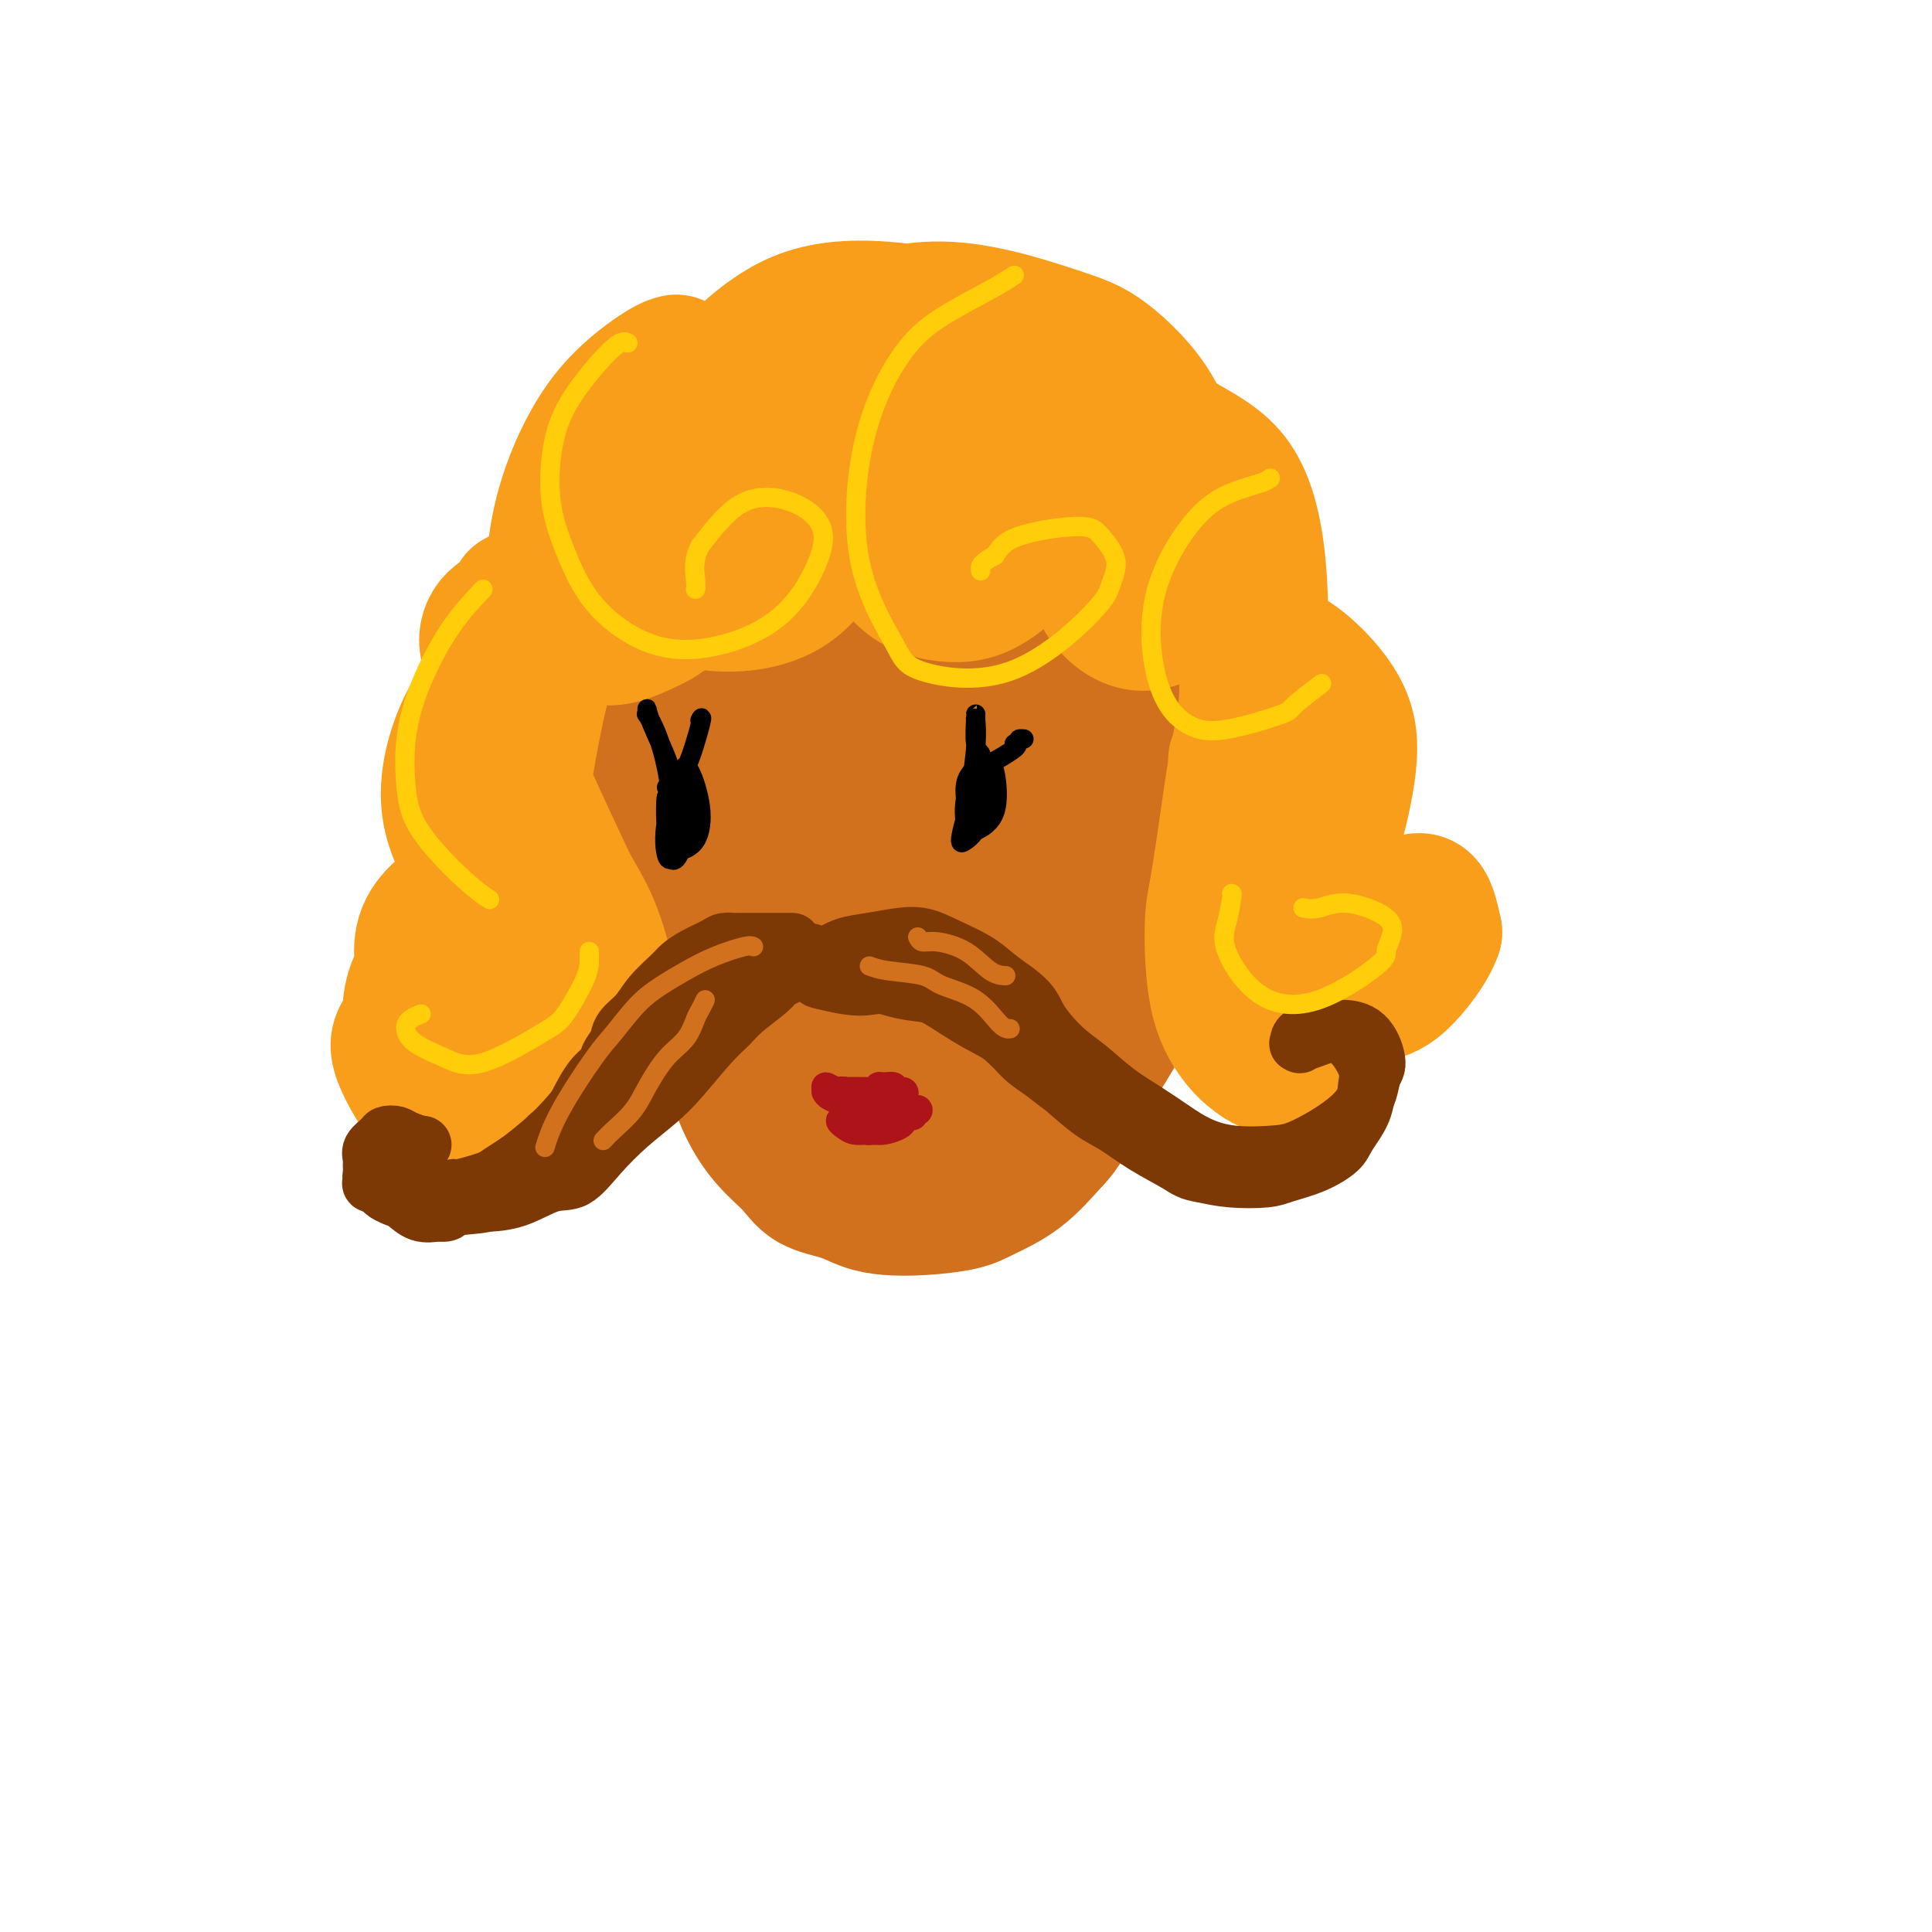 <svg viewBox='0 0 400 400' version='1.1' xmlns='http://www.w3.org/2000/svg' xmlns:xlink='http://www.w3.org/1999/xlink'><g fill='none' stroke='#D2711D' stroke-width='28' stroke-linecap='round' stroke-linejoin='round'><path d='M150,145c0.008,0.934 0.016,1.868 0,3c-0.016,1.132 -0.055,2.463 3,9c3.055,6.537 9.204,18.282 15,26c5.796,7.718 11.238,11.410 18,11c6.762,-0.410 14.842,-4.920 20,-9c5.158,-4.080 7.392,-7.729 9,-14c1.608,-6.271 2.589,-15.163 1,-22c-1.589,-6.837 -5.750,-11.617 -10,-15c-4.250,-3.383 -8.591,-5.367 -15,-6c-6.409,-0.633 -14.886,0.085 -21,3c-6.114,2.915 -9.865,8.027 -12,13c-2.135,4.973 -2.655,9.807 -1,16c1.655,6.193 5.484,13.744 11,18c5.516,4.256 12.719,5.216 18,5c5.281,-0.216 8.641,-1.608 12,-3'/><path d='M198,180c3.827,-2.680 7.394,-7.879 8,-14c0.606,-6.121 -1.747,-13.165 -5,-18c-3.253,-4.835 -7.404,-7.460 -10,-9c-2.596,-1.540 -3.637,-1.995 -6,-1c-2.363,0.995 -6.048,3.440 -8,10c-1.952,6.560 -2.170,17.235 -1,22c1.170,4.765 3.727,3.620 5,4c1.273,0.380 1.262,2.286 3,2c1.738,-0.286 5.226,-2.762 7,-6c1.774,-3.238 1.833,-7.236 1,-10c-0.833,-2.764 -2.557,-4.294 -5,-5c-2.443,-0.706 -5.605,-0.590 -8,0c-2.395,0.590 -4.023,1.653 -5,4c-0.977,2.347 -1.301,5.978 0,9c1.301,3.022 4.229,5.435 8,5c3.771,-0.435 8.386,-3.717 13,-7'/><path d='M195,166c3.055,-2.351 4.193,-4.728 6,-10c1.807,-5.272 4.282,-13.438 5,-19c0.718,-5.562 -0.320,-8.521 -1,-11c-0.680,-2.479 -1.002,-4.477 -2,-6c-0.998,-1.523 -2.672,-2.571 -6,-4c-3.328,-1.429 -8.311,-3.238 -12,-4c-3.689,-0.762 -6.086,-0.475 -10,0c-3.914,0.475 -9.347,1.140 -14,3c-4.653,1.860 -8.525,4.914 -11,7c-2.475,2.086 -3.552,3.203 -5,5c-1.448,1.797 -3.268,4.275 -5,7c-1.732,2.725 -3.376,5.697 -4,8c-0.624,2.303 -0.229,3.937 0,7c0.229,3.063 0.292,7.555 1,12c0.708,4.445 2.059,8.841 3,13c0.941,4.159 1.470,8.079 2,12'/><path d='M142,186c1.299,8.111 1.548,6.390 2,7c0.452,0.610 1.107,3.551 2,7c0.893,3.449 2.025,7.406 3,10c0.975,2.594 1.793,3.825 3,6c1.207,2.175 2.803,5.295 4,8c1.197,2.705 1.997,4.994 3,7c1.003,2.006 2.211,3.728 3,5c0.789,1.272 1.159,2.094 2,3c0.841,0.906 2.151,1.896 4,3c1.849,1.104 4.235,2.323 6,3c1.765,0.677 2.910,0.812 5,1c2.090,0.188 5.126,0.429 9,-1c3.874,-1.429 8.585,-4.527 12,-7c3.415,-2.473 5.535,-4.320 9,-10c3.465,-5.680 8.276,-15.194 11,-23c2.724,-7.806 3.362,-13.903 4,-20'/><path d='M224,185c0.838,-6.304 0.934,-12.062 1,-16c0.066,-3.938 0.102,-6.054 0,-8c-0.102,-1.946 -0.342,-3.722 -1,-4c-0.658,-0.278 -1.732,0.943 -4,5c-2.268,4.057 -5.728,10.949 -10,20c-4.272,9.051 -9.357,20.259 -15,30c-5.643,9.741 -11.846,18.014 -16,23c-4.154,4.986 -6.260,6.686 -8,8c-1.740,1.314 -3.115,2.243 -5,-1c-1.885,-3.243 -4.281,-10.656 -5,-19c-0.719,-8.344 0.237,-17.618 1,-23c0.763,-5.382 1.331,-6.873 2,-9c0.669,-2.127 1.437,-4.890 3,-5c1.563,-0.110 3.921,2.432 6,5c2.079,2.568 3.880,5.162 5,10c1.120,4.838 1.560,11.919 2,19'/><path d='M180,220c-0.097,6.129 -1.339,11.951 -2,15c-0.661,3.049 -0.741,3.326 -1,4c-0.259,0.674 -0.696,1.746 -1,2c-0.304,0.254 -0.476,-0.308 -1,-1c-0.524,-0.692 -1.402,-1.513 -2,-2c-0.598,-0.487 -0.918,-0.642 -2,-1c-1.082,-0.358 -2.927,-0.921 -5,-2c-2.073,-1.079 -4.374,-2.673 -6,-4c-1.626,-1.327 -2.577,-2.386 -4,-4c-1.423,-1.614 -3.317,-3.785 -5,-7c-1.683,-3.215 -3.156,-7.476 -4,-10c-0.844,-2.524 -1.060,-3.312 -2,-7c-0.940,-3.688 -2.602,-10.277 -4,-15c-1.398,-4.723 -2.530,-7.579 -4,-12c-1.470,-4.421 -3.277,-10.406 -4,-15c-0.723,-4.594 -0.361,-7.797 0,-11'/><path d='M133,150c0.286,-4.342 1.002,-9.696 3,-15c1.998,-5.304 5.277,-10.559 9,-15c3.723,-4.441 7.890,-8.069 13,-11c5.110,-2.931 11.163,-5.167 16,-7c4.837,-1.833 8.457,-3.264 12,-4c3.543,-0.736 7.008,-0.778 11,0c3.992,0.778 8.511,2.374 13,4c4.489,1.626 8.947,3.281 12,5c3.053,1.719 4.702,3.502 7,5c2.298,1.498 5.247,2.709 7,5c1.753,2.291 2.312,5.660 3,8c0.688,2.340 1.505,3.649 2,6c0.495,2.351 0.669,5.744 1,9c0.331,3.256 0.820,6.377 1,10c0.180,3.623 0.051,7.750 0,11c-0.051,3.250 -0.026,5.625 0,8'/><path d='M243,169c0.220,7.869 -0.230,8.540 -1,12c-0.770,3.460 -1.861,9.707 -3,14c-1.139,4.293 -2.325,6.632 -4,10c-1.675,3.368 -3.840,7.767 -7,11c-3.160,3.233 -7.315,5.302 -10,7c-2.685,1.698 -3.900,3.027 -7,4c-3.100,0.973 -8.085,1.592 -12,2c-3.915,0.408 -6.758,0.607 -9,0c-2.242,-0.607 -3.882,-2.019 -5,-6c-1.118,-3.981 -1.714,-10.530 0,-19c1.714,-8.470 5.738,-18.862 10,-29c4.262,-10.138 8.761,-20.023 12,-27c3.239,-6.977 5.219,-11.045 8,-14c2.781,-2.955 6.364,-4.795 9,-6c2.636,-1.205 4.325,-1.773 5,2c0.675,3.773 0.338,11.886 0,20'/><path d='M229,150c-0.601,6.675 -2.105,13.361 -5,21c-2.895,7.639 -7.181,16.229 -10,21c-2.819,4.771 -4.173,5.722 -5,7c-0.827,1.278 -1.129,2.882 -3,3c-1.871,0.118 -5.312,-1.251 -6,-8c-0.688,-6.749 1.377,-18.878 3,-26c1.623,-7.122 2.804,-9.239 3,-12c0.196,-2.761 -0.594,-6.167 -2,-9c-1.406,-2.833 -3.428,-5.092 -7,-7c-3.572,-1.908 -8.692,-3.464 -12,-5c-3.308,-1.536 -4.802,-3.051 -7,-4c-2.198,-0.949 -5.100,-1.332 -8,-2c-2.900,-0.668 -5.798,-1.622 -8,-2c-2.202,-0.378 -3.708,-0.179 -6,1c-2.292,1.179 -5.369,3.337 -8,8c-2.631,4.663 -4.815,11.832 -7,19'/><path d='M141,155c-1.380,6.151 -1.329,12.029 -1,18c0.329,5.971 0.936,12.035 2,18c1.064,5.965 2.585,11.830 4,16c1.415,4.170 2.725,6.644 4,10c1.275,3.356 2.514,7.595 4,11c1.486,3.405 3.219,5.977 5,8c1.781,2.023 3.612,3.498 5,5c1.388,1.502 2.335,3.030 4,4c1.665,0.970 4.049,1.382 6,2c1.951,0.618 3.471,1.443 5,2c1.529,0.557 3.068,0.847 5,1c1.932,0.153 4.258,0.168 7,0c2.742,-0.168 5.900,-0.519 8,-1c2.100,-0.481 3.142,-1.091 5,-2c1.858,-0.909 4.531,-2.117 7,-4c2.469,-1.883 4.735,-4.442 7,-7'/><path d='M218,236c2.811,-2.851 2.837,-4.480 4,-7c1.163,-2.520 3.463,-5.933 6,-10c2.537,-4.067 5.310,-8.790 7,-12c1.690,-3.210 2.296,-4.909 3,-7c0.704,-2.091 1.505,-4.574 2,-7c0.495,-2.426 0.683,-4.793 1,-7c0.317,-2.207 0.765,-4.252 1,-6c0.235,-1.748 0.259,-3.198 0,-5c-0.259,-1.802 -0.801,-3.957 -1,-6c-0.199,-2.043 -0.053,-3.973 0,-6c0.053,-2.027 0.015,-4.151 0,-5c-0.015,-0.849 -0.008,-0.425 0,0'/></g>
<g fill='none' stroke='#F99E1B' stroke-width='28' stroke-linecap='round' stroke-linejoin='round'><path d='M142,76c-0.520,0.404 -1.041,0.809 -2,2c-0.959,1.191 -2.357,3.169 -4,8c-1.643,4.831 -3.531,12.513 -4,18c-0.469,5.487 0.480,8.777 2,12c1.520,3.223 3.610,6.379 9,8c5.390,1.621 14.081,1.706 20,-2c5.919,-3.706 9.067,-11.205 11,-16c1.933,-4.795 2.653,-6.887 3,-10c0.347,-3.113 0.322,-7.248 -1,-10c-1.322,-2.752 -3.942,-4.119 -7,-5c-3.058,-0.881 -6.554,-1.274 -11,0c-4.446,1.274 -9.840,4.214 -13,8c-3.160,3.786 -4.084,8.417 -4,12c0.084,3.583 1.176,6.119 3,8c1.824,1.881 4.378,3.109 7,3c2.622,-0.109 5.311,-1.554 8,-3'/><path d='M159,109c1.653,-1.295 1.786,-3.032 2,-4c0.214,-0.968 0.509,-1.166 0,-2c-0.509,-0.834 -1.821,-2.304 -3,-3c-1.179,-0.696 -2.223,-0.620 -3,0c-0.777,0.620 -1.286,1.782 -2,3c-0.714,1.218 -1.633,2.491 -2,3c-0.367,0.509 -0.184,0.255 0,0'/><path d='M140,75c-0.776,0.189 -1.553,0.377 -4,2c-2.447,1.623 -6.565,4.679 -10,9c-3.435,4.321 -6.188,9.905 -8,15c-1.812,5.095 -2.682,9.700 -3,13c-0.318,3.300 -0.083,5.295 1,8c1.083,2.705 3.014,6.119 5,8c1.986,1.881 4.028,2.228 6,2c1.972,-0.228 3.873,-1.032 6,-2c2.127,-0.968 4.479,-2.102 5,-3c0.521,-0.898 -0.788,-1.560 -1,-2c-0.212,-0.440 0.674,-0.657 1,-1c0.326,-0.343 0.093,-0.812 0,-1c-0.093,-0.188 -0.047,-0.094 0,0'/><path d='M191,79c-0.355,-0.139 -0.709,-0.278 -2,1c-1.291,1.278 -3.518,3.973 -5,8c-1.482,4.027 -2.219,9.385 -2,15c0.219,5.615 1.392,11.488 4,15c2.608,3.512 6.649,4.665 10,5c3.351,0.335 6.010,-0.146 9,-2c2.990,-1.854 6.309,-5.081 8,-9c1.691,-3.919 1.753,-8.531 1,-13c-0.753,-4.469 -2.321,-8.797 -4,-11c-1.679,-2.203 -3.471,-2.281 -6,0c-2.529,2.281 -5.796,6.922 -8,9c-2.204,2.078 -3.344,1.594 -2,4c1.344,2.406 5.172,7.703 9,13'/><path d='M203,114c2.067,1.356 2.733,-1.756 3,-3c0.267,-1.244 0.133,-0.622 0,0'/><path d='M243,99c-0.217,-0.439 -0.435,-0.879 -1,-1c-0.565,-0.121 -1.478,0.076 -3,0c-1.522,-0.076 -3.654,-0.426 -6,2c-2.346,2.426 -4.906,7.628 -6,12c-1.094,4.372 -0.723,7.916 1,11c1.723,3.084 4.797,5.710 8,6c3.203,0.290 6.535,-1.755 9,-4c2.465,-2.245 4.064,-4.688 5,-7c0.936,-2.312 1.211,-4.491 1,-6c-0.211,-1.509 -0.908,-2.348 -2,-3c-1.092,-0.652 -2.580,-1.117 -4,0c-1.420,1.117 -2.773,3.816 -3,5c-0.227,1.184 0.671,0.853 1,1c0.329,0.147 0.089,0.770 0,1c-0.089,0.230 -0.025,0.066 0,0c0.025,-0.066 0.013,-0.033 0,0'/><path d='M152,77c0.425,-0.860 0.851,-1.720 2,-3c1.149,-1.280 3.022,-2.979 6,-5c2.978,-2.021 7.063,-4.363 14,-5c6.937,-0.637 16.728,0.433 24,3c7.272,2.567 12.026,6.633 15,9c2.974,2.367 4.168,3.037 5,4c0.832,0.963 1.301,2.221 2,4c0.699,1.779 1.628,4.080 2,5c0.372,0.920 0.186,0.460 0,0'/><path d='M171,70c0.590,-0.264 1.179,-0.527 5,-2c3.821,-1.473 10.873,-4.154 19,-4c8.127,0.154 17.330,3.145 23,5c5.670,1.855 7.806,2.575 11,5c3.194,2.425 7.444,6.556 10,11c2.556,4.444 3.417,9.202 4,12c0.583,2.798 0.888,3.638 1,5c0.112,1.362 0.032,3.246 0,4c-0.032,0.754 -0.016,0.377 0,0'/><path d='M226,84c0.926,0.027 1.852,0.055 3,0c1.148,-0.055 2.518,-0.192 5,1c2.482,1.192 6.078,3.713 10,6c3.922,2.287 8.172,4.340 11,8c2.828,3.660 4.236,8.927 5,14c0.764,5.073 0.885,9.951 1,13c0.115,3.049 0.223,4.269 0,6c-0.223,1.731 -0.778,3.974 -1,5c-0.222,1.026 -0.111,0.836 0,1c0.111,0.164 0.223,0.681 0,1c-0.223,0.319 -0.781,0.439 -1,1c-0.219,0.561 -0.100,1.563 0,2c0.100,0.437 0.181,0.310 0,1c-0.181,0.690 -0.623,2.197 -1,4c-0.377,1.803 -0.688,3.901 -1,6'/><path d='M257,153c-0.560,4.512 0.042,2.292 0,2c-0.042,-0.292 -0.726,1.345 -1,2c-0.274,0.655 -0.137,0.327 0,0'/><path d='M258,125c0.013,0.733 0.026,1.466 0,3c-0.026,1.534 -0.090,3.870 0,7c0.090,3.130 0.336,7.056 0,11c-0.336,3.944 -1.252,7.907 -2,12c-0.748,4.093 -1.327,8.317 -2,13c-0.673,4.683 -1.440,9.824 -2,13c-0.560,3.176 -0.911,4.387 -1,8c-0.089,3.613 0.086,9.630 1,14c0.914,4.370 2.569,7.095 4,9c1.431,1.905 2.638,2.992 4,4c1.362,1.008 2.879,1.939 5,2c2.121,0.061 4.847,-0.746 7,-2c2.153,-1.254 3.734,-2.953 5,-6c1.266,-3.047 2.219,-7.442 2,-11c-0.219,-3.558 -1.609,-6.279 -3,-9'/><path d='M276,193c-0.886,-2.000 -1.602,-2.500 -3,-3c-1.398,-0.500 -3.477,-1.000 -5,-1c-1.523,-0.000 -2.491,0.498 -3,1c-0.509,0.502 -0.560,1.006 -1,1c-0.440,-0.006 -1.269,-0.524 -1,-1c0.269,-0.476 1.637,-0.910 4,-1c2.363,-0.090 5.722,0.164 8,2c2.278,1.836 3.476,5.256 4,8c0.524,2.744 0.373,4.814 -1,7c-1.373,2.186 -3.969,4.488 -6,5c-2.031,0.512 -3.497,-0.767 -5,-3c-1.503,-2.233 -3.044,-5.419 -2,-9c1.044,-3.581 4.672,-7.558 7,-9c2.328,-1.442 3.358,-0.350 4,0c0.642,0.350 0.898,-0.043 1,0c0.102,0.043 0.051,0.521 0,1'/><path d='M277,191c0.833,0.167 0.417,0.083 0,0'/><path d='M262,135c0.786,-0.246 1.572,-0.493 3,0c1.428,0.493 3.496,1.724 6,4c2.504,2.276 5.442,5.595 7,9c1.558,3.405 1.736,6.896 1,12c-0.736,5.104 -2.386,11.822 -4,16c-1.614,4.178 -3.194,5.816 -4,7c-0.806,1.184 -0.839,1.913 -1,2c-0.161,0.087 -0.450,-0.467 0,0c0.450,0.467 1.638,1.955 3,3c1.362,1.045 2.896,1.649 5,2c2.104,0.351 4.776,0.450 7,0c2.224,-0.450 3.998,-1.451 5,-2c1.002,-0.549 1.231,-0.648 2,-1c0.769,-0.352 2.077,-0.958 3,0c0.923,0.958 1.462,3.479 2,6'/><path d='M297,193c-0.969,3.028 -4.390,7.597 -7,10c-2.610,2.403 -4.408,2.641 -6,3c-1.592,0.359 -2.976,0.839 -4,0c-1.024,-0.839 -1.686,-2.995 -2,-4c-0.314,-1.005 -0.280,-0.857 0,-1c0.280,-0.143 0.806,-0.577 1,-1c0.194,-0.423 0.055,-0.835 0,-1c-0.055,-0.165 -0.028,-0.082 0,0'/><path d='M131,122c-0.508,0.268 -1.016,0.536 -2,1c-0.984,0.464 -2.442,1.125 -4,2c-1.558,0.875 -3.214,1.965 -5,4c-1.786,2.035 -3.702,5.017 -5,7c-1.298,1.983 -1.979,2.968 -3,7c-1.021,4.032 -2.381,11.111 -3,15c-0.619,3.889 -0.499,4.588 1,8c1.499,3.412 4.375,9.536 6,13c1.625,3.464 2.000,4.268 3,6c1.000,1.732 2.624,4.392 4,8c1.376,3.608 2.503,8.163 3,11c0.497,2.837 0.365,3.956 0,6c-0.365,2.044 -0.961,5.013 -2,7c-1.039,1.987 -2.519,2.994 -4,4'/><path d='M120,221c-2.742,3.364 -6.598,3.273 -9,3c-2.402,-0.273 -3.352,-0.728 -5,-2c-1.648,-1.272 -3.995,-3.359 -5,-5c-1.005,-1.641 -0.670,-2.835 0,-4c0.670,-1.165 1.673,-2.301 3,-3c1.327,-0.699 2.978,-0.963 4,1c1.022,1.963 1.415,6.152 -1,10c-2.415,3.848 -7.638,7.356 -11,9c-3.362,1.644 -4.863,1.426 -7,-1c-2.137,-2.426 -4.910,-7.059 -6,-10c-1.090,-2.941 -0.497,-4.192 1,-6c1.497,-1.808 3.898,-4.175 7,-5c3.102,-0.825 6.904,-0.108 9,1c2.096,1.108 2.488,2.606 3,4c0.512,1.394 1.146,2.684 0,4c-1.146,1.316 -4.073,2.658 -7,4'/><path d='M96,221c-2.671,-0.165 -5.847,-2.576 -8,-5c-2.153,-2.424 -3.282,-4.861 -3,-8c0.282,-3.139 1.976,-6.982 4,-9c2.024,-2.018 4.379,-2.212 6,-2c1.621,0.212 2.507,0.829 3,1c0.493,0.171 0.594,-0.103 1,1c0.406,1.103 1.119,3.584 0,5c-1.119,1.416 -4.069,1.766 -6,2c-1.931,0.234 -2.844,0.350 -4,-2c-1.156,-2.350 -2.554,-7.166 -1,-11c1.554,-3.834 6.061,-6.686 9,-8c2.939,-1.314 4.310,-1.090 5,-1c0.690,0.090 0.701,0.045 1,0c0.299,-0.045 0.888,-0.089 1,0c0.112,0.089 -0.254,0.311 -1,0c-0.746,-0.311 -1.873,-1.156 -3,-2'/><path d='M100,182c-2.053,-2.716 -6.186,-8.507 -7,-15c-0.814,-6.493 1.692,-13.687 4,-18c2.308,-4.313 4.418,-5.746 6,-7c1.582,-1.254 2.637,-2.329 3,-3c0.363,-0.671 0.034,-0.939 0,-1c-0.034,-0.061 0.225,0.083 0,0c-0.225,-0.083 -0.936,-0.394 -2,-1c-1.064,-0.606 -2.481,-1.508 -3,-3c-0.519,-1.492 -0.139,-3.575 1,-5c1.139,-1.425 3.037,-2.191 4,-3c0.963,-0.809 0.989,-1.660 1,-2c0.011,-0.340 0.005,-0.170 0,0'/></g>
<g fill='none' stroke='#000000' stroke-width='4' stroke-linecap='round' stroke-linejoin='round'><path d='M138,163c0.337,0.151 0.673,0.303 1,1c0.327,0.697 0.644,1.940 1,3c0.356,1.060 0.752,1.939 1,2c0.248,0.061 0.348,-0.694 1,-2c0.652,-1.306 1.857,-3.163 2,-4c0.143,-0.837 -0.775,-0.654 -1,-1c-0.225,-0.346 0.245,-1.220 0,-1c-0.245,0.220 -1.204,1.535 -2,4c-0.796,2.465 -1.429,6.080 -2,8c-0.571,1.920 -1.080,2.146 -1,2c0.080,-0.146 0.751,-0.663 1,-2c0.249,-1.337 0.077,-3.492 0,-5c-0.077,-1.508 -0.059,-2.367 0,-3c0.059,-0.633 0.160,-1.038 0,-1c-0.160,0.038 -0.580,0.519 -1,1'/><path d='M138,165c-0.217,0.095 -0.261,4.333 0,7c0.261,2.667 0.827,3.763 2,4c1.173,0.237 2.955,-0.386 4,-2c1.045,-1.614 1.355,-4.220 1,-7c-0.355,-2.780 -1.374,-5.736 -2,-7c-0.626,-1.264 -0.859,-0.837 -1,-1c-0.141,-0.163 -0.191,-0.917 -1,1c-0.809,1.917 -2.376,6.503 -3,10c-0.624,3.497 -0.304,5.903 0,7c0.304,1.097 0.594,0.884 1,1c0.406,0.116 0.930,0.563 2,-2c1.070,-2.563 2.687,-8.134 3,-11c0.313,-2.866 -0.679,-3.026 -1,-3c-0.321,0.026 0.029,0.238 0,0c-0.029,-0.238 -0.437,-0.925 -1,0c-0.563,0.925 -1.282,3.463 -2,6'/><path d='M140,168c-0.460,1.176 -0.109,1.115 0,1c0.109,-0.115 -0.023,-0.285 0,0c0.023,0.285 0.200,1.027 0,1c-0.200,-0.027 -0.777,-0.821 -1,-1c-0.223,-0.179 -0.092,0.256 0,0c0.092,-0.256 0.144,-1.202 0,-3c-0.144,-1.798 -0.483,-4.447 -1,-7c-0.517,-2.553 -1.210,-5.011 -2,-7c-0.790,-1.989 -1.675,-3.509 -2,-4c-0.325,-0.491 -0.091,0.046 0,0c0.091,-0.046 0.038,-0.674 0,-1c-0.038,-0.326 -0.060,-0.350 0,0c0.060,0.350 0.202,1.073 1,3c0.798,1.927 2.253,5.057 3,7c0.747,1.943 0.785,2.698 1,3c0.215,0.302 0.608,0.151 1,0'/><path d='M140,160c0.856,2.062 -0.006,1.218 0,1c0.006,-0.218 0.878,0.189 2,-2c1.122,-2.189 2.494,-6.974 3,-9c0.506,-2.026 0.144,-1.293 0,-1c-0.144,0.293 -0.072,0.147 0,0'/><path d='M202,163c-0.831,2.186 -1.661,4.371 -2,6c-0.339,1.629 -0.185,2.701 0,3c0.185,0.299 0.402,-0.175 1,-1c0.598,-0.825 1.578,-2.000 2,-3c0.422,-1.000 0.286,-1.824 0,-2c-0.286,-0.176 -0.720,0.298 -1,0c-0.280,-0.298 -0.405,-1.367 -1,0c-0.595,1.367 -1.662,5.170 -2,7c-0.338,1.830 0.051,1.686 1,1c0.949,-0.686 2.459,-1.916 3,-5c0.541,-3.084 0.114,-8.023 0,-10c-0.114,-1.977 0.085,-0.994 0,-1c-0.085,-0.006 -0.453,-1.002 -1,0c-0.547,1.002 -1.274,4.001 -2,7'/><path d='M200,165c-0.522,2.194 -0.326,4.679 0,6c0.326,1.321 0.781,1.476 2,1c1.219,-0.476 3.200,-1.584 4,-4c0.800,-2.416 0.417,-6.139 0,-8c-0.417,-1.861 -0.870,-1.861 -1,-2c-0.130,-0.139 0.063,-0.416 -1,0c-1.063,0.416 -3.381,1.527 -4,4c-0.619,2.473 0.461,6.310 1,8c0.539,1.690 0.539,1.234 1,1c0.461,-0.234 1.385,-0.244 2,-2c0.615,-1.756 0.921,-5.256 1,-7c0.079,-1.744 -0.070,-1.733 0,-2c0.070,-0.267 0.359,-0.814 0,-1c-0.359,-0.186 -1.366,-0.012 -2,1c-0.634,1.012 -0.895,2.860 -1,4c-0.105,1.140 -0.052,1.570 0,2'/><path d='M202,166c-0.459,1.329 -0.105,1.151 0,1c0.105,-0.151 -0.039,-0.276 0,0c0.039,0.276 0.259,0.954 0,1c-0.259,0.046 -0.998,-0.541 -1,-3c-0.002,-2.459 0.732,-6.789 1,-10c0.268,-3.211 0.071,-5.302 0,-6c-0.071,-0.698 -0.015,-0.002 0,0c0.015,0.002 -0.010,-0.690 0,-1c0.010,-0.310 0.054,-0.238 0,1c-0.054,1.238 -0.208,3.641 0,5c0.208,1.359 0.778,1.674 1,2c0.222,0.326 0.095,0.662 0,1c-0.095,0.338 -0.160,0.678 0,1c0.160,0.322 0.543,0.625 2,0c1.457,-0.625 3.988,-2.179 5,-3c1.012,-0.821 0.506,-0.911 0,-1'/><path d='M210,154c1.250,-0.690 0.875,-0.917 1,-1c0.125,-0.083 0.750,-0.024 1,0c0.250,0.024 0.125,0.012 0,0'/></g>
<g fill='none' stroke='#7C3805' stroke-width='12' stroke-linecap='round' stroke-linejoin='round'><path d='M164,195c-0.932,-0.000 -1.864,-0.001 -3,0c-1.136,0.001 -2.477,0.002 -4,0c-1.523,-0.002 -3.230,-0.009 -4,0c-0.770,0.009 -0.605,0.033 -1,0c-0.395,-0.033 -1.350,-0.124 -2,0c-0.650,0.124 -0.996,0.462 -2,1c-1.004,0.538 -2.666,1.278 -4,2c-1.334,0.722 -2.340,1.428 -3,2c-0.660,0.572 -0.975,1.010 -2,2c-1.025,0.990 -2.759,2.534 -4,4c-1.241,1.466 -1.988,2.856 -3,4c-1.012,1.144 -2.289,2.041 -3,3c-0.711,0.959 -0.855,1.979 -1,3'/><path d='M128,216c-2.841,3.606 -1.945,3.620 -2,4c-0.055,0.380 -1.063,1.126 -2,2c-0.937,0.874 -1.805,1.876 -3,4c-1.195,2.124 -2.718,5.370 -4,7c-1.282,1.630 -2.324,1.644 -3,2c-0.676,0.356 -0.985,1.055 -2,2c-1.015,0.945 -2.736,2.137 -4,3c-1.264,0.863 -2.071,1.398 -3,2c-0.929,0.602 -1.980,1.272 -3,2c-1.020,0.728 -2.010,1.515 -3,2c-0.990,0.485 -1.981,0.666 -3,1c-1.019,0.334 -2.066,0.819 -3,1c-0.934,0.181 -1.756,0.059 -3,0c-1.244,-0.059 -2.912,-0.054 -4,0c-1.088,0.054 -1.597,0.158 -2,0c-0.403,-0.158 -0.702,-0.579 -1,-1'/><path d='M83,247c-1.934,-0.171 -1.770,-0.097 -2,0c-0.230,0.097 -0.854,0.218 -1,0c-0.146,-0.218 0.186,-0.775 0,-1c-0.186,-0.225 -0.888,-0.118 -1,0c-0.112,0.118 0.368,0.247 0,0c-0.368,-0.247 -1.584,-0.872 -2,-1c-0.416,-0.128 -0.032,0.239 0,0c0.032,-0.239 -0.287,-1.084 0,-2c0.287,-0.916 1.180,-1.902 2,-3c0.820,-1.098 1.568,-2.308 2,-3c0.432,-0.692 0.549,-0.866 1,-1c0.451,-0.134 1.237,-0.228 2,0c0.763,0.228 1.504,0.780 2,1c0.496,0.220 0.748,0.110 1,0'/><path d='M87,237c0.940,0.003 0.288,0.011 0,0c-0.288,-0.011 -0.214,-0.042 0,0c0.214,0.042 0.567,0.157 0,0c-0.567,-0.157 -2.054,-0.586 -3,-1c-0.946,-0.414 -1.349,-0.812 -2,-1c-0.651,-0.188 -1.548,-0.164 -2,0c-0.452,0.164 -0.459,0.470 -1,1c-0.541,0.530 -1.617,1.283 -2,2c-0.383,0.717 -0.072,1.397 0,2c0.072,0.603 -0.095,1.130 0,2c0.095,0.870 0.450,2.083 1,3c0.550,0.917 1.294,1.539 2,2c0.706,0.461 1.375,0.763 2,1c0.625,0.237 1.207,0.410 2,1c0.793,0.590 1.798,1.597 3,2c1.202,0.403 2.601,0.201 4,0'/><path d='M91,251c2.017,0.417 1.561,-0.541 3,-1c1.439,-0.459 4.775,-0.419 7,-1c2.225,-0.581 3.339,-1.784 4,-2c0.661,-0.216 0.869,0.555 2,0c1.131,-0.555 3.186,-2.437 5,-4c1.814,-1.563 3.387,-2.806 5,-4c1.613,-1.194 3.265,-2.340 5,-4c1.735,-1.660 3.552,-3.833 5,-6c1.448,-2.167 2.527,-4.328 4,-7c1.473,-2.672 3.340,-5.854 5,-8c1.660,-2.146 3.113,-3.254 5,-5c1.887,-1.746 4.207,-4.128 6,-6c1.793,-1.872 3.058,-3.234 4,-4c0.942,-0.766 1.561,-0.937 2,-1c0.439,-0.063 0.697,-0.018 1,0c0.303,0.018 0.652,0.009 1,0'/><path d='M155,198c3.194,-2.481 1.677,-0.683 1,0c-0.677,0.683 -0.516,0.252 -2,1c-1.484,0.748 -4.614,2.677 -10,7c-5.386,4.323 -13.028,11.042 -18,16c-4.972,4.958 -7.273,8.154 -10,11c-2.727,2.846 -5.880,5.341 -8,7c-2.120,1.659 -3.208,2.482 -4,3c-0.792,0.518 -1.287,0.731 -2,1c-0.713,0.269 -1.645,0.594 -3,1c-1.355,0.406 -3.132,0.894 -4,1c-0.868,0.106 -0.826,-0.168 -1,0c-0.174,0.168 -0.563,0.780 -1,1c-0.437,0.220 -0.921,0.049 -1,0c-0.079,-0.049 0.248,0.025 0,0c-0.248,-0.025 -1.071,-0.150 -1,0c0.071,0.150 1.035,0.575 2,1'/><path d='M93,248c-1.298,1.461 2.956,1.113 5,1c2.044,-0.113 1.879,0.008 3,0c1.121,-0.008 3.530,-0.146 6,-1c2.470,-0.854 5.003,-2.422 7,-3c1.997,-0.578 3.459,-0.164 5,-1c1.541,-0.836 3.160,-2.923 5,-5c1.840,-2.077 3.900,-4.145 6,-6c2.100,-1.855 4.240,-3.496 6,-5c1.760,-1.504 3.140,-2.872 5,-5c1.860,-2.128 4.199,-5.018 6,-7c1.801,-1.982 3.064,-3.056 4,-4c0.936,-0.944 1.546,-1.759 3,-3c1.454,-1.241 3.750,-2.910 5,-4c1.250,-1.090 1.452,-1.601 2,-2c0.548,-0.399 1.442,-0.685 2,-1c0.558,-0.315 0.779,-0.657 1,-1'/><path d='M164,201c7.139,-6.895 2.486,-2.632 1,-1c-1.486,1.632 0.194,0.633 1,0c0.806,-0.633 0.736,-0.901 1,-1c0.264,-0.099 0.860,-0.028 1,0c0.140,0.028 -0.175,0.015 0,0c0.175,-0.015 0.842,-0.031 1,0c0.158,0.031 -0.192,0.110 0,0c0.192,-0.110 0.924,-0.409 2,-1c1.076,-0.591 2.494,-1.474 4,-2c1.506,-0.526 3.099,-0.696 5,-1c1.901,-0.304 4.111,-0.742 6,-1c1.889,-0.258 3.456,-0.337 5,0c1.544,0.337 3.063,1.090 5,2c1.937,0.910 4.291,1.976 6,3c1.709,1.024 2.774,2.007 4,3c1.226,0.993 2.613,1.997 4,3'/><path d='M210,205c3.829,2.743 3.901,4.102 5,6c1.099,1.898 3.224,4.335 5,6c1.776,1.665 3.204,2.557 5,4c1.796,1.443 3.960,3.438 6,5c2.040,1.562 3.956,2.692 6,4c2.044,1.308 4.218,2.793 6,4c1.782,1.207 3.174,2.136 5,3c1.826,0.864 4.085,1.665 7,2c2.915,0.335 6.485,0.206 9,0c2.515,-0.206 3.976,-0.489 7,-2c3.024,-1.511 7.610,-4.252 10,-7c2.390,-2.748 2.585,-5.504 3,-7c0.415,-1.496 1.049,-1.731 1,-3c-0.049,-1.269 -0.783,-3.572 -2,-5c-1.217,-1.428 -2.919,-1.979 -5,-2c-2.081,-0.021 -4.540,0.490 -7,1'/><path d='M271,214c-2.319,0.301 -2.116,1.554 -2,2c0.116,0.446 0.144,0.084 0,0c-0.144,-0.084 -0.462,0.109 0,0c0.462,-0.109 1.704,-0.519 3,-1c1.296,-0.481 2.648,-1.032 4,-1c1.352,0.032 2.706,0.648 4,2c1.294,1.352 2.529,3.439 3,5c0.471,1.561 0.179,2.596 0,4c-0.179,1.404 -0.247,3.178 -1,5c-0.753,1.822 -2.193,3.693 -3,5c-0.807,1.307 -0.980,2.050 -2,3c-1.020,0.950 -2.887,2.108 -5,3c-2.113,0.892 -4.474,1.517 -6,2c-1.526,0.483 -2.219,0.822 -4,1c-1.781,0.178 -4.652,0.194 -7,0c-2.348,-0.194 -4.174,-0.597 -6,-1'/><path d='M249,243c-2.800,-0.422 -3.300,-0.975 -5,-2c-1.700,-1.025 -4.599,-2.520 -7,-4c-2.401,-1.480 -4.305,-2.943 -6,-4c-1.695,-1.057 -3.182,-1.708 -5,-3c-1.818,-1.292 -3.967,-3.224 -6,-5c-2.033,-1.776 -3.949,-3.397 -6,-5c-2.051,-1.603 -4.236,-3.188 -6,-5c-1.764,-1.812 -3.106,-3.852 -5,-5c-1.894,-1.148 -4.338,-1.404 -6,-2c-1.662,-0.596 -2.540,-1.533 -4,-2c-1.460,-0.467 -3.501,-0.465 -6,-1c-2.499,-0.535 -5.454,-1.607 -8,-2c-2.546,-0.393 -4.682,-0.105 -6,0c-1.318,0.105 -1.816,0.028 -2,0c-0.184,-0.028 -0.052,-0.008 0,0c0.052,0.008 0.026,0.004 0,0'/><path d='M171,203c-4.333,-0.862 0.836,0.482 4,1c3.164,0.518 4.323,0.211 6,0c1.677,-0.211 3.873,-0.325 6,0c2.127,0.325 4.186,1.091 6,2c1.814,0.909 3.384,1.962 5,3c1.616,1.038 3.277,2.063 5,3c1.723,0.937 3.508,1.788 5,3c1.492,1.212 2.691,2.785 4,4c1.309,1.215 2.729,2.070 4,3c1.271,0.930 2.395,1.934 4,3c1.605,1.066 3.691,2.193 5,3c1.309,0.807 1.840,1.294 3,2c1.160,0.706 2.950,1.633 5,3c2.050,1.367 4.360,3.176 6,4c1.640,0.824 2.612,0.664 4,1c1.388,0.336 3.194,1.168 5,2'/><path d='M248,240c9.689,5.486 6.411,2.202 6,1c-0.411,-1.202 2.044,-0.322 4,0c1.956,0.322 3.411,0.087 5,0c1.589,-0.087 3.311,-0.025 4,0c0.689,0.025 0.344,0.012 0,0'/></g>
<g fill='none' stroke='#AD1419' stroke-width='6' stroke-linecap='round' stroke-linejoin='round'><path d='M171,226c0.168,0.309 0.336,0.619 1,1c0.664,0.381 1.823,0.834 3,1c1.177,0.166 2.371,0.045 3,0c0.629,-0.045 0.691,-0.012 1,0c0.309,0.012 0.864,0.004 1,0c0.136,-0.004 -0.146,-0.005 0,0c0.146,0.005 0.722,0.016 1,0c0.278,-0.016 0.258,-0.061 0,0c-0.258,0.061 -0.754,0.226 -1,0c-0.246,-0.226 -0.241,-0.844 -1,-1c-0.759,-0.156 -2.281,0.150 -3,0c-0.719,-0.150 -0.634,-0.757 -1,-1c-0.366,-0.243 -1.183,-0.121 -2,0'/><path d='M173,226c-1.488,-0.330 -1.208,-0.155 -1,0c0.208,0.155 0.345,0.290 0,0c-0.345,-0.290 -1.171,-1.006 -1,-1c0.171,0.006 1.339,0.735 2,1c0.661,0.265 0.814,0.067 2,0c1.186,-0.067 3.405,-0.004 4,0c0.595,0.004 -0.435,-0.053 0,0c0.435,0.053 2.335,0.214 3,0c0.665,-0.214 0.095,-0.804 0,-1c-0.095,-0.196 0.286,0.003 1,0c0.714,-0.003 1.762,-0.209 2,0c0.238,0.209 -0.334,0.832 0,1c0.334,0.168 1.574,-0.120 2,0c0.426,0.120 0.038,0.648 0,1c-0.038,0.352 0.275,0.529 0,1c-0.275,0.471 -1.137,1.235 -2,2'/><path d='M185,230c-0.358,0.714 -1.253,-0.001 -2,0c-0.747,0.001 -1.348,0.718 -2,1c-0.652,0.282 -1.356,0.127 -2,0c-0.644,-0.127 -1.228,-0.228 -2,0c-0.772,0.228 -1.733,0.783 -2,1c-0.267,0.217 0.158,0.096 0,0c-0.158,-0.096 -0.899,-0.169 -1,0c-0.101,0.169 0.439,0.578 1,1c0.561,0.422 1.145,0.856 2,1c0.855,0.144 1.983,-0.004 3,0c1.017,0.004 1.922,0.159 3,0c1.078,-0.159 2.327,-0.634 3,-1c0.673,-0.366 0.768,-0.624 1,-1c0.232,-0.376 0.601,-0.870 1,-1c0.399,-0.130 0.828,0.106 1,0c0.172,-0.106 0.086,-0.553 0,-1'/><path d='M189,230c1.203,-0.606 1.212,-0.120 1,0c-0.212,0.120 -0.644,-0.127 -1,0c-0.356,0.127 -0.635,0.626 -1,1c-0.365,0.374 -0.816,0.622 -2,1c-1.184,0.378 -3.102,0.886 -4,1c-0.898,0.114 -0.777,-0.165 -1,0c-0.223,0.165 -0.791,0.775 -1,1c-0.209,0.225 -0.060,0.064 0,0c0.060,-0.064 0.030,-0.032 0,0'/></g>
<g fill='none' stroke='#D2711D' stroke-width='4' stroke-linecap='round' stroke-linejoin='round'><path d='M156,196c-0.316,-0.154 -0.631,-0.308 -2,0c-1.369,0.308 -3.791,1.080 -6,2c-2.209,0.920 -4.205,1.990 -6,3c-1.795,1.010 -3.390,1.962 -5,3c-1.610,1.038 -3.234,2.163 -5,4c-1.766,1.837 -3.675,4.384 -5,6c-1.325,1.616 -2.067,2.299 -4,5c-1.933,2.701 -5.059,7.419 -7,11c-1.941,3.581 -2.697,6.023 -3,7c-0.303,0.977 -0.151,0.488 0,0'/><path d='M146,207c-0.345,0.718 -0.690,1.437 -1,2c-0.310,0.563 -0.584,0.972 -1,2c-0.416,1.028 -0.972,2.677 -2,4c-1.028,1.323 -2.528,2.320 -4,4c-1.472,1.680 -2.917,4.044 -4,6c-1.083,1.956 -1.806,3.504 -3,5c-1.194,1.496 -2.860,2.941 -4,4c-1.140,1.059 -1.754,1.731 -2,2c-0.246,0.269 -0.123,0.134 0,0'/><path d='M180,200c0.972,0.356 1.944,0.712 4,1c2.056,0.288 5.196,0.508 7,1c1.804,0.492 2.274,1.256 4,2c1.726,0.744 4.710,1.467 7,3c2.290,1.533 3.886,3.874 5,5c1.114,1.126 1.747,1.036 2,1c0.253,-0.036 0.127,-0.018 0,0'/><path d='M190,194c0.231,0.453 0.462,0.906 1,1c0.538,0.094 1.385,-0.171 3,0c1.615,0.171 4.000,0.778 6,2c2.000,1.222 3.615,3.060 5,4c1.385,0.940 2.538,0.983 3,1c0.462,0.017 0.231,0.009 0,0'/></g>
<g fill='none' stroke='#FFCD0A' stroke-width='4' stroke-linecap='round' stroke-linejoin='round'><path d='M130,71c-0.614,-0.267 -1.229,-0.534 -3,1c-1.771,1.534 -4.699,4.868 -7,8c-2.301,3.132 -3.976,6.061 -5,10c-1.024,3.939 -1.398,8.887 -1,13c0.398,4.113 1.566,7.390 3,11c1.434,3.610 3.133,7.553 6,11c2.867,3.447 6.902,6.398 11,8c4.098,1.602 8.261,1.856 13,1c4.739,-0.856 10.056,-2.821 14,-6c3.944,-3.179 6.515,-7.573 8,-11c1.485,-3.427 1.882,-5.888 1,-8c-0.882,-2.112 -3.045,-3.876 -6,-5c-2.955,-1.124 -6.701,-1.607 -10,0c-3.299,1.607 -6.149,5.303 -9,9'/><path d='M145,113c-1.619,2.857 -1.167,5.500 -1,7c0.167,1.500 0.048,1.857 0,2c-0.048,0.143 -0.024,0.071 0,0'/><path d='M210,57c-1.308,0.843 -2.616,1.687 -5,3c-2.384,1.313 -5.844,3.096 -9,5c-3.156,1.904 -6.007,3.930 -9,8c-2.993,4.070 -6.127,10.183 -8,18c-1.873,7.817 -2.485,17.336 -1,25c1.485,7.664 5.065,13.472 7,17c1.935,3.528 2.223,4.777 6,6c3.777,1.223 11.041,2.420 18,0c6.959,-2.420 13.612,-8.457 17,-12c3.388,-3.543 3.512,-4.591 4,-6c0.488,-1.409 1.341,-3.179 1,-5c-0.341,-1.821 -1.875,-3.694 -3,-5c-1.125,-1.306 -1.841,-2.044 -5,-2c-3.159,0.044 -8.760,0.870 -12,2c-3.240,1.130 -4.120,2.565 -5,4'/><path d='M206,115c-3.311,1.600 -3.089,2.600 -3,3c0.089,0.400 0.044,0.200 0,0'/><path d='M263,99c-0.344,0.283 -0.688,0.566 -2,1c-1.312,0.434 -3.592,1.019 -6,2c-2.408,0.981 -4.945,2.357 -8,6c-3.055,3.643 -6.629,9.554 -8,16c-1.371,6.446 -0.540,13.426 1,18c1.540,4.574 3.790,6.742 6,8c2.210,1.258 4.379,1.608 8,1c3.621,-0.608 8.692,-2.173 11,-3c2.308,-0.827 1.852,-0.915 3,-2c1.148,-1.085 3.899,-3.167 5,-4c1.101,-0.833 0.550,-0.416 0,0'/><path d='M100,122c-2.626,2.778 -5.253,5.555 -8,10c-2.747,4.445 -5.615,10.557 -7,16c-1.385,5.443 -1.288,10.215 -1,14c0.288,3.785 0.768,6.581 3,10c2.232,3.419 6.216,7.459 9,10c2.784,2.541 4.367,3.583 5,4c0.633,0.417 0.317,0.208 0,0'/><path d='M122,197c0.010,0.585 0.020,1.171 0,2c-0.020,0.829 -0.071,1.902 -1,4c-0.929,2.098 -2.735,5.223 -4,7c-1.265,1.777 -1.989,2.208 -5,4c-3.011,1.792 -8.307,4.947 -12,6c-3.693,1.053 -5.781,0.005 -8,-1c-2.219,-1.005 -4.570,-1.968 -6,-3c-1.430,-1.032 -1.940,-2.132 -2,-3c-0.060,-0.868 0.330,-1.503 1,-2c0.670,-0.497 1.620,-0.856 2,-1c0.380,-0.144 0.190,-0.072 0,0'/><path d='M255,185c0.076,-0.029 0.152,-0.058 0,1c-0.152,1.058 -0.530,3.202 -1,5c-0.470,1.798 -1.030,3.251 0,6c1.030,2.749 3.652,6.795 7,9c3.348,2.205 7.422,2.569 12,1c4.578,-1.569 9.661,-5.070 12,-7c2.339,-1.930 1.935,-2.289 2,-3c0.065,-0.711 0.598,-1.774 1,-3c0.402,-1.226 0.671,-2.616 -1,-4c-1.671,-1.384 -5.283,-2.763 -8,-3c-2.717,-0.237 -4.539,0.667 -6,1c-1.461,0.333 -2.560,0.095 -3,0c-0.440,-0.095 -0.220,-0.048 0,0'/></g>
</svg>